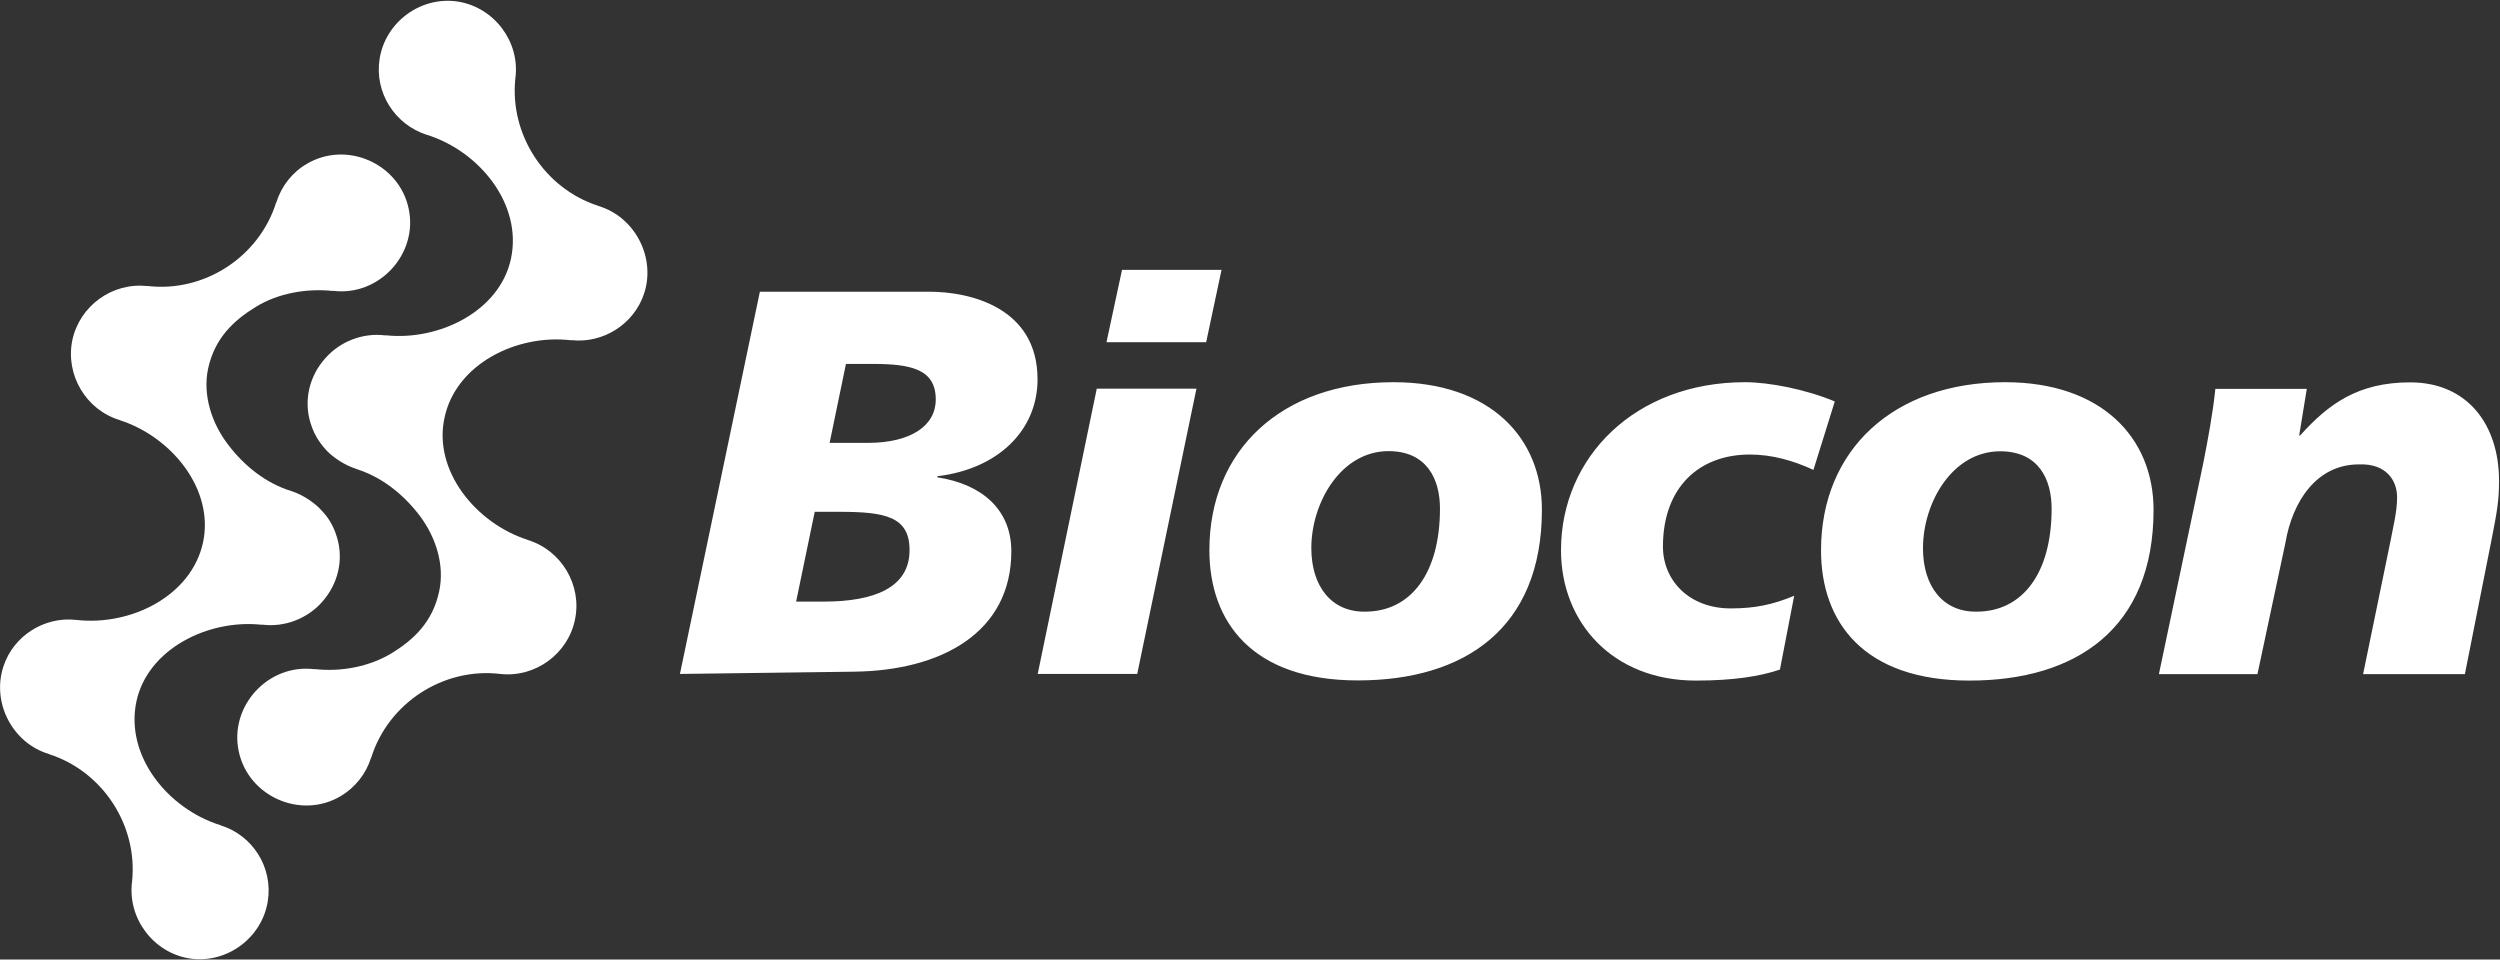 <svg version="1.2" xmlns="http://www.w3.org/2000/svg" viewBox="0 0 1545 593" width="1545" height="593">
	<rect x="0" y="0" width="1545" height="593" fill="#333333" stroke="none"/>
	<title>BIOCON</title>
	<style>
		.s0 { fill: #ffffff } 
	</style>
	<path id="Path 2" fill-rule="evenodd" class="s0" d="m1361.6 286.3c3-15.2 5.8-30.1 7.5-46h56.5l-4.7 28.8h0.6c17.6-19.6 35.9-32.8 68-32.8 35.6 0 54.9 26.4 54.9 60.8 0 11.9-1.1 18.7-4.8 37.3l-16.3 82.2h-62.9l17-82.6c1.6-8.7 4-17.6 4-26.7 0-10.5-6.8-21-23.7-20.3-25.7 0-40.9 22.4-45.3 48.4l-17.3 81.2h-60.9zm-144.5 134.3c-65.3 0-91.7-36.1-91.7-80.5 0-61.9 44.7-103.9 113.7-103.9 59.9 0 91.8 34.5 91.8 78.9 0 73.4-47.8 105.5-113.8 105.5zm19-141.7c-29.5 0-47.7 31.7-47.7 59.9 0 23.7 12.5 39.5 33.1 39.2 28.4 0 46.4-23.7 46.4-63.6 0-18.3-8.1-35.5-31.8-35.5zm-136.1 134.9c-12.1 4.1-28.4 6.8-52 6.8-51.5 0-83.3-36.1-83.3-80.5 0-57.8 46.1-103.9 113.7-103.9 14.9 0 37.6 4.4 55.5 11.9l-13.2 42.3c-12.5-5.8-25.7-9.5-39.3-9.5-31.4 0-53.7 20.3-53.7 56.9 0 20.9 16.2 38.2 41.9 38.2 15.2 0 26.1-2.4 39.2-7.8zm-260.9 6.7c-65.2 0-91.7-36.1-91.7-80.5 0-61.9 44.7-103.8 113.7-103.8 59.9 0 91.8 34.4 91.8 78.8 0 73.4-47.8 105.5-113.8 105.5zm19-141.7c-29.4 0-47.7 31.8-47.7 59.9 0 23.7 12.5 39.6 33.2 39.3 28.4 0 46.3-23.8 46.3-63.7 0-18.2-8.1-35.5-31.8-35.5zm-164.7-112h61.5l-9.5 44.7h-61.6zm-15.6 73.4h61.6l-36.6 176.3h-61.5zm-208.2-59.9h105c24.4 0 66.6 9.5 66.6 54.1 0 31.8-24.7 55.5-61.9 59.9v0.7c27.1 4.1 45.7 19.6 45.7 45.7 0 50.1-43 73.7-97.1 74.4l-107.7 1.4zm22.4 191.5h16.9c31.9 0 53.2-8.9 53.2-31.8 0-20.7-14.9-23.7-43.4-23.7h-15.2zm20.7-98.1h23.6c26.5 0 42-10.5 42-26.8 0-18.9-15.5-22-39.3-22h-16.2z"/>
	<path id="Path 3" fill-rule="evenodd" class="s0" d="m234.6 36.4c-3.3 20.9 9.5 40.6 29.1 46.9h0.1c32.6 10.2 59.1 43 52 76.5-6.8 32.3-44.2 51-77.5 47.4l-0.1 0.1c-13.6-1.8-27.7 3.5-36.9 13.8-10.2 11.2-13.7 26.3-9.4 40.3 2.8 9.4 7.8 14.6 10 17.1 4.1 4.3 11.3 9.1 18.1 11.2v0.1c15.9 4.9 29.2 15.6 39.3 28.8 9.8 12.9 15.7 30.3 12.1 46.9-4 18.8-15.6 29.7-29.2 38.1-14 8.5-31.4 11.7-47.7 9.9l-0.1 0.1c-28.6-3.7-53 22.9-46.8 51 6 27.7 38.3 41.9 62.8 27.5 9-5.3 15.8-13.8 18.9-23.8h0.1c10.5-33.8 44.6-56 79.8-51.8 21.5 2.4 41.7-12.3 46.1-33.4 4.6-21.3-8.3-43.1-29.2-49.4l-0.1-0.1c-32-10.3-58.4-42.8-51.3-75.4 7-33.2 44.6-51.9 78.3-47.9l0.1-0.1c19.6 2.2 38.6-9.8 44.9-28.6 7.5-22.4-5.6-47.6-28.2-54.3l-0.1-0.1c-33.2-10.7-54.9-44.2-51.2-78.8 3-22.5-13-43.8-35.4-47.4-22.9-3.6-44.9 12.5-48.5 35.4z"/>
	<path id="Path 4" fill-rule="evenodd" class="s0" d="m165.5 556.9c3.3-20.9-9.4-40.7-29.1-46.8l-0.1-0.1c-32.7-10.2-59.1-43-52-76.5 6.9-32.3 44.2-51 77.4-47.4l0.2-0.1c13.7 1.8 27.7-3.5 36.9-13.7 10.2-11.3 13.7-26.4 9.4-40.4-2.8-9.5-7.7-14.6-10-17-4.1-4.4-11.2-9.2-18.1-11.4-15.9-4.9-29.2-15.6-39.2-28.8-9.9-12.9-15.8-30.4-12.3-46.9 4.1-18.8 15.7-29.7 29.4-38.1 13.8-8.5 31.3-11.6 47.6-9.9l0.1-0.1c28.6 3.7 53-22.9 46.8-51-6-27.7-38.3-41.9-62.8-27.5-9 5.2-15.8 13.8-18.9 23.8h-0.1c-10.5 33.8-44.6 56-79.8 51.7v0.1c-21.6-2.4-41.7 12.3-46.2 33.4-4.4 21.3 8.3 43.1 29.3 49.4l0.1 0.1c32 10.3 58.3 42.7 51.4 75.4-7.1 33.2-44.7 51.9-78.4 48h-0.1c-19.6-2.2-38.6 9.8-44.8 28.5-7.6 22.5 5.5 47.7 28.1 54.4l0.1 0.1c33.2 10.7 54.9 44.1 51.2 78.8-2.9 22.5 13.1 43.8 35.4 47.4 22.9 3.6 44.9-12.5 48.5-35.4z"/>
</svg>
